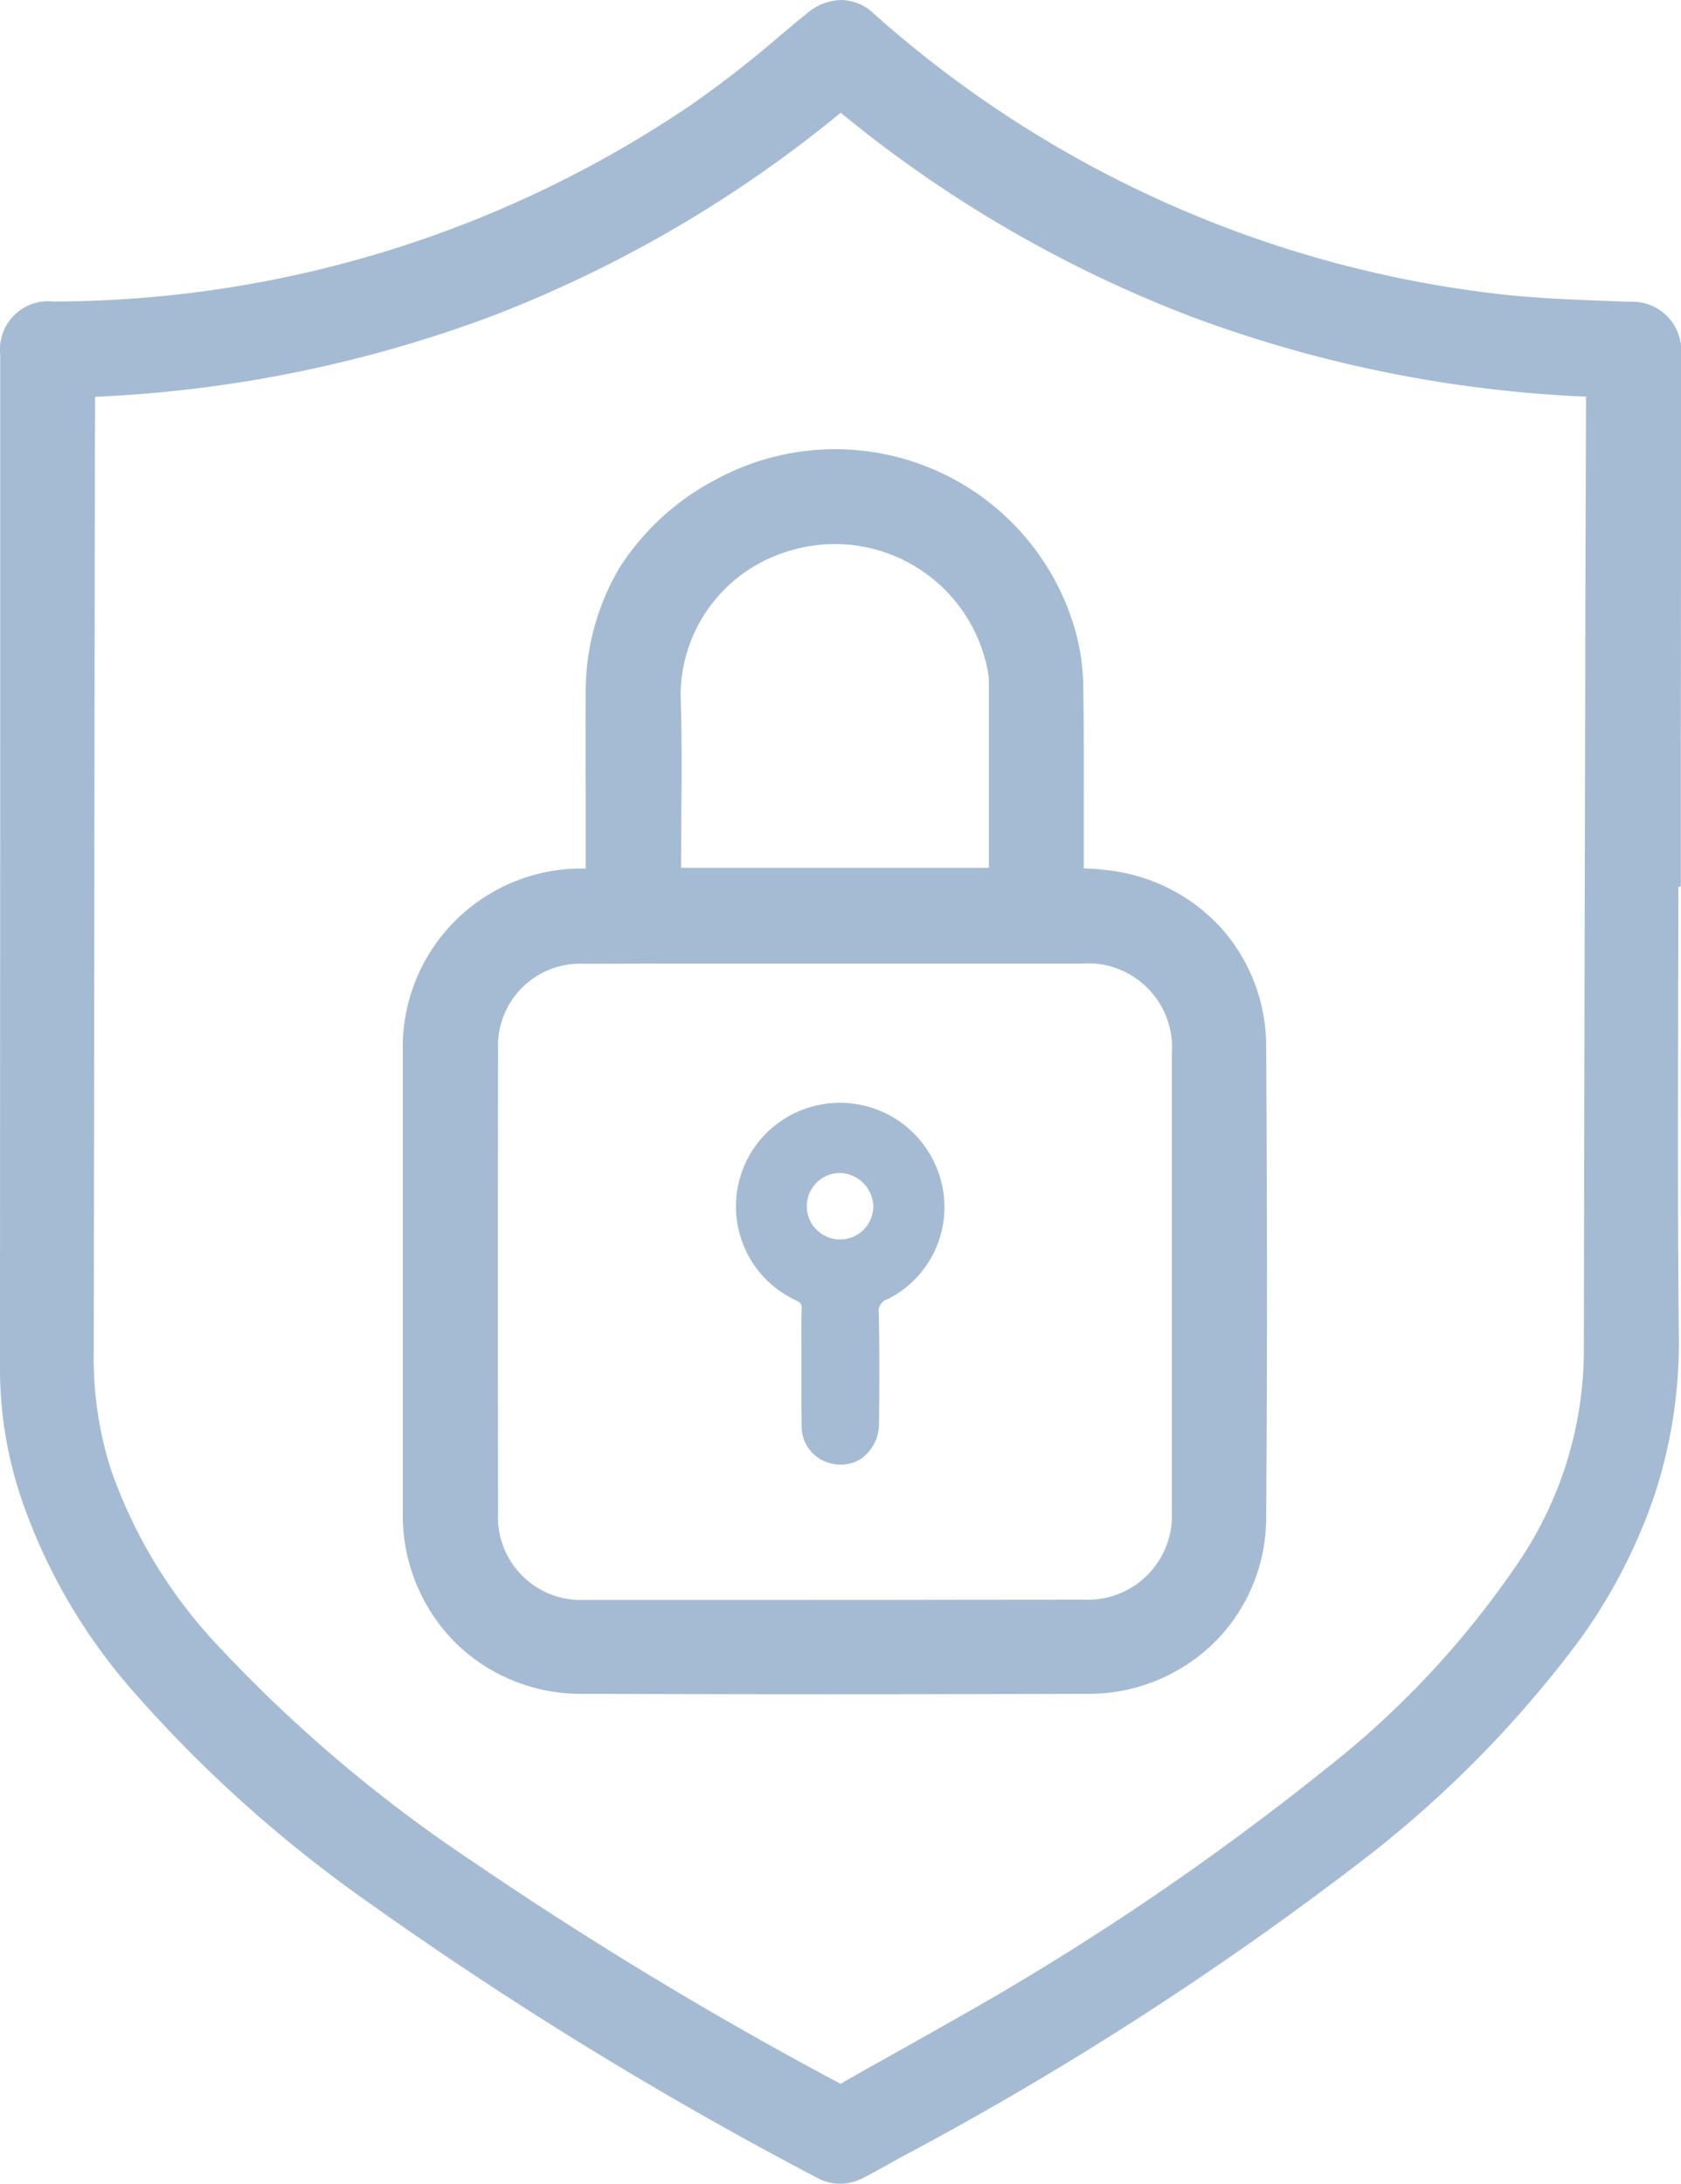 <svg xmlns="http://www.w3.org/2000/svg" width="57.986" height="75.331" viewBox="0 0 57.986 75.331">
  <g id="Security" transform="translate(-574.6 -54)">
    <path id="Path_744" data-name="Path 744" d="M632.586,66.246a1.683,1.683,0,0,0-1.79-1.835c-.248-.008-.5-.023-.752-.03-1.173-.045-2.384-.09-3.565-.218a39.08,39.08,0,0,1-21.716-9.673A1.68,1.68,0,0,0,603.612,54a1.887,1.887,0,0,0-1.181.466c-.331.271-.662.542-.978.812a37.025,37.025,0,0,1-3.046,2.362A39.287,39.287,0,0,1,576.443,64.4a1.664,1.664,0,0,0-1.835,1.835V75.67c0,8.409-.008,17.112-.008,25.664a14.043,14.043,0,0,0,.737,4.363,19.79,19.79,0,0,0,3.994,6.8,45.785,45.785,0,0,0,7.785,6.988,134.231,134.231,0,0,0,15.683,9.643,1.668,1.668,0,0,0,.79.2,1.745,1.745,0,0,0,.782-.2c.354-.181.7-.376,1.038-.564.083-.045.173-.1.256-.143a113.531,113.531,0,0,0,15.608-10,38.888,38.888,0,0,0,7.793-7.823,18.9,18.9,0,0,0,2.58-4.949,16.779,16.779,0,0,0,.865-5.551c-.038-3.738-.03-7.552-.023-11.23,0-1.4.008-2.851.008-4.28h.083V79.657Q632.589,72.966,632.586,66.246Zm-3.3,10.343c-.022,7.913-.037,16.1-.052,24.145a13.081,13.081,0,0,1-2.339,7.281,31.327,31.327,0,0,1-6.574,7.01,94.1,94.1,0,0,1-13.02,8.763c-.684.391-1.384.782-2.068,1.166-.527.293-1.061.594-1.595.9a.165.165,0,0,0-.038.023.128.128,0,0,1-.038-.015,135.574,135.574,0,0,1-12.7-7.68,49.517,49.517,0,0,1-8.688-7.356,17.035,17.035,0,0,1-3.761-6.175,12.627,12.627,0,0,1-.579-3.979c.015-10.057.023-20.286.038-30.178l.008-2.806a44.529,44.529,0,0,0,13.645-2.768A43.461,43.461,0,0,0,603.6,57.889a43.461,43.461,0,0,0,12.073,7.025,44.215,44.215,0,0,0,13.637,2.768C629.3,70.638,629.291,73.617,629.284,76.588Z" fill="#a5bbd4"/>
    <path id="Path_745" data-name="Path 745" d="M782.791,274.457v-1.685c0-1.482.008-3.009-.015-4.521a7.613,7.613,0,0,0-.271-1.978,8.613,8.613,0,0,0-12.388-5.235,8.732,8.732,0,0,0-3.332,3.039,8.364,8.364,0,0,0-1.173,4.393c-.008,1.083-.008,2.174,0,3.234v2.76h-.083a6.166,6.166,0,0,0-6.228,6.288v15.961a6.226,6.226,0,0,0,1.775,4.415,6.156,6.156,0,0,0,4.393,1.805c2.858.008,5.739.015,8.56.015,2.979,0,5.972-.008,8.906-.015a6.176,6.176,0,0,0,4.348-1.76,6.063,6.063,0,0,0,1.8-4.318c.038-5,.038-10.327,0-16.27a6.118,6.118,0,0,0-1.565-4.084,6.24,6.24,0,0,0-3.9-1.978C783.347,274.487,783.077,274.472,782.791,274.457ZM772.11,263.693a5.539,5.539,0,0,1,2.106-.421,5.374,5.374,0,0,1,5.273,4.423,2.083,2.083,0,0,1,.03.278v6.469H768.9c0-.579.008-1.166.008-1.738.015-1.392.022-2.828-.023-4.25A5.2,5.2,0,0,1,772.11,263.693Zm13.72,17.15v15.811a2.9,2.9,0,0,1-3.016,3.031c-3.174,0-6.379.008-9.515.008h-7.725a2.857,2.857,0,0,1-2.986-2.979c-.008-5.423-.008-10.809,0-16a2.832,2.832,0,0,1,2.949-2.964c1.03,0,2.136-.008,3.483-.008h13.712A2.9,2.9,0,0,1,785.83,280.843Z" transform="translate(-170.807 -190.505)" fill="#a5bbd4"/>
    <path id="Path_746" data-name="Path 746" d="M914.918,559.768a3.571,3.571,0,0,0-.73,6.725h0c.173.083.211.135.2.323-.015.466-.015.94-.008,1.4V569.4c0,.474,0,.963.008,1.452a1.3,1.3,0,0,0,.9,1.234,1.352,1.352,0,0,0,.451.075,1.268,1.268,0,0,0,.73-.226,1.487,1.487,0,0,0,.587-1.219c.015-1.392.015-2.565-.007-3.761a.434.434,0,0,1,.3-.5,3.55,3.55,0,0,0,1.738-4.423A3.6,3.6,0,0,0,914.918,559.768Zm1.941,3.483a1.147,1.147,0,1,1-1.166-1.151A1.184,1.184,0,0,1,916.859,563.25Z" transform="translate(-312.134 -467.639)" fill="#a5bbd4"/>
  </g>
</svg>
